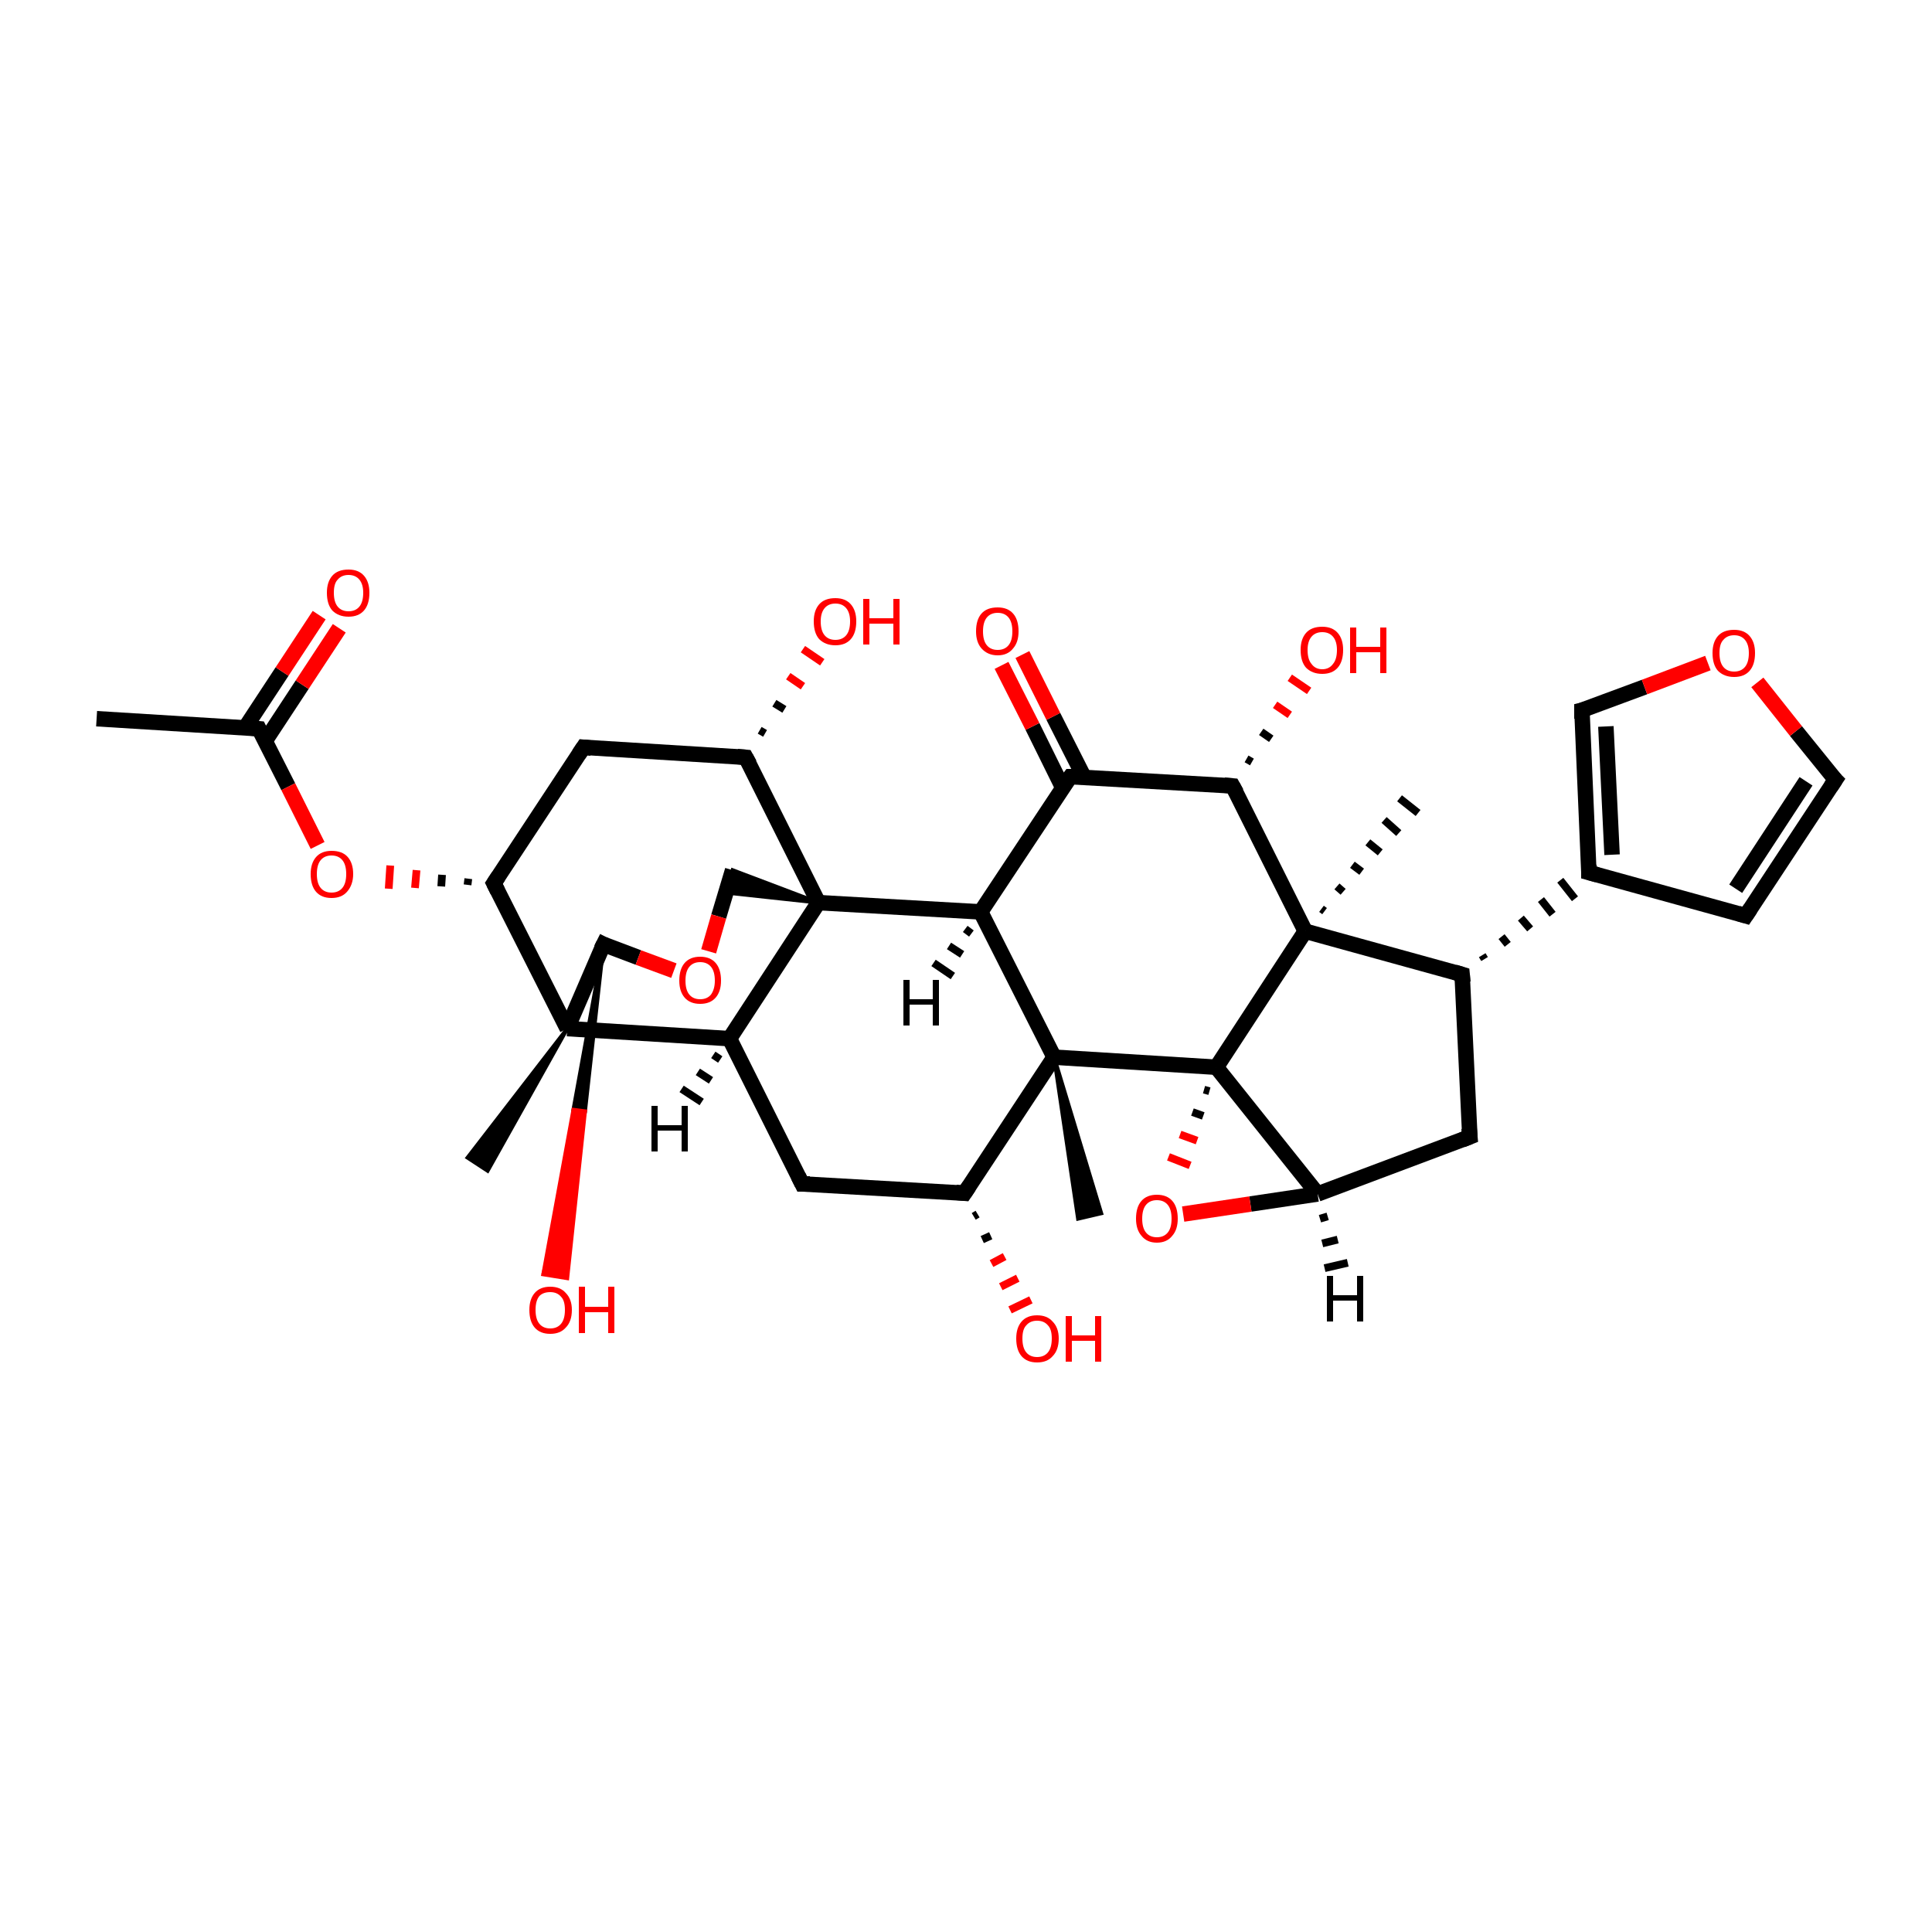 <?xml version='1.0' encoding='iso-8859-1'?>
<svg version='1.1' baseProfile='full'
              xmlns='http://www.w3.org/2000/svg'
                      xmlns:rdkit='http://www.rdkit.org/xml'
                      xmlns:xlink='http://www.w3.org/1999/xlink'
                  xml:space='preserve'
width='250px' height='250px' viewBox='0 0 250 250'>
<!-- END OF HEADER -->
<rect style='opacity:1.0;fill:#FFFFFF;stroke:none' width='250.0' height='250.0' x='0.0' y='0.0'> </rect>
<path class='bond-0 atom-0 atom-11' d='M 12.5,93.0 L 33.5,94.3' style='fill:none;fill-rule:evenodd;stroke:#000000;stroke-width:2.0px;stroke-linecap:butt;stroke-linejoin:miter;stroke-opacity:1' />
<path class='bond-1 atom-23 atom-1' d='M 73.4,133.1 L 63.1,151.5 L 60.5,149.8 Z' style='fill:#000000;fill-rule:evenodd;fill-opacity:1;stroke:#000000;stroke-width:0.5px;stroke-linecap:butt;stroke-linejoin:miter;stroke-opacity:1;' />
<path class='bond-2 atom-24 atom-2' d='M 171.0,117.6 L 171.4,117.9' style='fill:none;fill-rule:evenodd;stroke:#000000;stroke-width:1.0px;stroke-linecap:butt;stroke-linejoin:miter;stroke-opacity:1' />
<path class='bond-2 atom-24 atom-2' d='M 173.0,114.7 L 173.8,115.4' style='fill:none;fill-rule:evenodd;stroke:#000000;stroke-width:1.0px;stroke-linecap:butt;stroke-linejoin:miter;stroke-opacity:1' />
<path class='bond-2 atom-24 atom-2' d='M 175.0,111.9 L 176.2,112.8' style='fill:none;fill-rule:evenodd;stroke:#000000;stroke-width:1.0px;stroke-linecap:butt;stroke-linejoin:miter;stroke-opacity:1' />
<path class='bond-2 atom-24 atom-2' d='M 177.0,109.0 L 178.6,110.3' style='fill:none;fill-rule:evenodd;stroke:#000000;stroke-width:1.0px;stroke-linecap:butt;stroke-linejoin:miter;stroke-opacity:1' />
<path class='bond-2 atom-24 atom-2' d='M 179.1,106.1 L 181.0,107.8' style='fill:none;fill-rule:evenodd;stroke:#000000;stroke-width:1.0px;stroke-linecap:butt;stroke-linejoin:miter;stroke-opacity:1' />
<path class='bond-2 atom-24 atom-2' d='M 181.1,103.3 L 183.5,105.2' style='fill:none;fill-rule:evenodd;stroke:#000000;stroke-width:1.0px;stroke-linecap:butt;stroke-linejoin:miter;stroke-opacity:1' />
<path class='bond-3 atom-25 atom-3' d='M 136.4,136.8 L 142.5,157.0 L 139.5,157.7 Z' style='fill:#000000;fill-rule:evenodd;fill-opacity:1;stroke:#000000;stroke-width:0.5px;stroke-linecap:butt;stroke-linejoin:miter;stroke-opacity:1;' />
<path class='bond-4 atom-4 atom-5' d='M 225.9,118.5 L 237.5,100.9' style='fill:none;fill-rule:evenodd;stroke:#000000;stroke-width:2.0px;stroke-linecap:butt;stroke-linejoin:miter;stroke-opacity:1' />
<path class='bond-4 atom-4 atom-5' d='M 224.6,115.0 L 233.7,101.1' style='fill:none;fill-rule:evenodd;stroke:#000000;stroke-width:2.0px;stroke-linecap:butt;stroke-linejoin:miter;stroke-opacity:1' />
<path class='bond-5 atom-4 atom-12' d='M 225.9,118.5 L 205.6,112.9' style='fill:none;fill-rule:evenodd;stroke:#000000;stroke-width:2.0px;stroke-linecap:butt;stroke-linejoin:miter;stroke-opacity:1' />
<path class='bond-6 atom-5 atom-34' d='M 237.5,100.9 L 232.4,94.6' style='fill:none;fill-rule:evenodd;stroke:#000000;stroke-width:2.0px;stroke-linecap:butt;stroke-linejoin:miter;stroke-opacity:1' />
<path class='bond-6 atom-5 atom-34' d='M 232.4,94.6 L 227.4,88.3' style='fill:none;fill-rule:evenodd;stroke:#FF0000;stroke-width:2.0px;stroke-linecap:butt;stroke-linejoin:miter;stroke-opacity:1' />
<path class='bond-7 atom-6 atom-13' d='M 190.2,147.1 L 189.2,126.1' style='fill:none;fill-rule:evenodd;stroke:#000000;stroke-width:2.0px;stroke-linecap:butt;stroke-linejoin:miter;stroke-opacity:1' />
<path class='bond-8 atom-6 atom-18' d='M 190.2,147.1 L 170.5,154.5' style='fill:none;fill-rule:evenodd;stroke:#000000;stroke-width:2.0px;stroke-linecap:butt;stroke-linejoin:miter;stroke-opacity:1' />
<path class='bond-9 atom-7 atom-14' d='M 103.8,153.2 L 94.4,134.4' style='fill:none;fill-rule:evenodd;stroke:#000000;stroke-width:2.0px;stroke-linecap:butt;stroke-linejoin:miter;stroke-opacity:1' />
<path class='bond-10 atom-7 atom-15' d='M 103.8,153.2 L 124.8,154.4' style='fill:none;fill-rule:evenodd;stroke:#000000;stroke-width:2.0px;stroke-linecap:butt;stroke-linejoin:miter;stroke-opacity:1' />
<path class='bond-11 atom-8 atom-16' d='M 75.5,96.7 L 96.5,98.0' style='fill:none;fill-rule:evenodd;stroke:#000000;stroke-width:2.0px;stroke-linecap:butt;stroke-linejoin:miter;stroke-opacity:1' />
<path class='bond-12 atom-8 atom-17' d='M 75.5,96.7 L 63.9,114.3' style='fill:none;fill-rule:evenodd;stroke:#000000;stroke-width:2.0px;stroke-linecap:butt;stroke-linejoin:miter;stroke-opacity:1' />
<path class='bond-13 atom-9 atom-12' d='M 204.7,91.9 L 205.6,112.9' style='fill:none;fill-rule:evenodd;stroke:#000000;stroke-width:2.0px;stroke-linecap:butt;stroke-linejoin:miter;stroke-opacity:1' />
<path class='bond-13 atom-9 atom-12' d='M 207.8,94.0 L 208.6,110.6' style='fill:none;fill-rule:evenodd;stroke:#000000;stroke-width:2.0px;stroke-linecap:butt;stroke-linejoin:miter;stroke-opacity:1' />
<path class='bond-14 atom-9 atom-34' d='M 204.7,91.9 L 212.8,88.9' style='fill:none;fill-rule:evenodd;stroke:#000000;stroke-width:2.0px;stroke-linecap:butt;stroke-linejoin:miter;stroke-opacity:1' />
<path class='bond-14 atom-9 atom-34' d='M 212.8,88.9 L 221.0,85.8' style='fill:none;fill-rule:evenodd;stroke:#FF0000;stroke-width:2.0px;stroke-linecap:butt;stroke-linejoin:miter;stroke-opacity:1' />
<path class='bond-15 atom-26 atom-10' d='M 105.9,116.8 L 93.9,115.5 L 94.8,112.6 Z' style='fill:#000000;fill-rule:evenodd;fill-opacity:1;stroke:#000000;stroke-width:0.5px;stroke-linecap:butt;stroke-linejoin:miter;stroke-opacity:1;' />
<path class='bond-16 atom-10 atom-35' d='M 94.8,112.6 L 93.0,118.6' style='fill:none;fill-rule:evenodd;stroke:#000000;stroke-width:2.0px;stroke-linecap:butt;stroke-linejoin:miter;stroke-opacity:1' />
<path class='bond-16 atom-10 atom-35' d='M 93.0,118.6 L 91.7,123.1' style='fill:none;fill-rule:evenodd;stroke:#FF0000;stroke-width:2.0px;stroke-linecap:butt;stroke-linejoin:miter;stroke-opacity:1' />
<path class='bond-17 atom-11 atom-28' d='M 34.3,95.9 L 39.1,88.6' style='fill:none;fill-rule:evenodd;stroke:#000000;stroke-width:2.0px;stroke-linecap:butt;stroke-linejoin:miter;stroke-opacity:1' />
<path class='bond-17 atom-11 atom-28' d='M 39.1,88.6 L 43.9,81.3' style='fill:none;fill-rule:evenodd;stroke:#FF0000;stroke-width:2.0px;stroke-linecap:butt;stroke-linejoin:miter;stroke-opacity:1' />
<path class='bond-17 atom-11 atom-28' d='M 31.7,94.2 L 36.5,86.9' style='fill:none;fill-rule:evenodd;stroke:#000000;stroke-width:2.0px;stroke-linecap:butt;stroke-linejoin:miter;stroke-opacity:1' />
<path class='bond-17 atom-11 atom-28' d='M 36.5,86.9 L 41.3,79.6' style='fill:none;fill-rule:evenodd;stroke:#FF0000;stroke-width:2.0px;stroke-linecap:butt;stroke-linejoin:miter;stroke-opacity:1' />
<path class='bond-18 atom-11 atom-36' d='M 33.5,94.3 L 37.3,101.8' style='fill:none;fill-rule:evenodd;stroke:#000000;stroke-width:2.0px;stroke-linecap:butt;stroke-linejoin:miter;stroke-opacity:1' />
<path class='bond-18 atom-11 atom-36' d='M 37.3,101.8 L 41.1,109.4' style='fill:none;fill-rule:evenodd;stroke:#FF0000;stroke-width:2.0px;stroke-linecap:butt;stroke-linejoin:miter;stroke-opacity:1' />
<path class='bond-19 atom-13 atom-12' d='M 192.1,124.1 L 191.8,123.6' style='fill:none;fill-rule:evenodd;stroke:#000000;stroke-width:1.0px;stroke-linecap:butt;stroke-linejoin:miter;stroke-opacity:1' />
<path class='bond-19 atom-13 atom-12' d='M 195.1,122.2 L 194.3,121.2' style='fill:none;fill-rule:evenodd;stroke:#000000;stroke-width:1.0px;stroke-linecap:butt;stroke-linejoin:miter;stroke-opacity:1' />
<path class='bond-19 atom-13 atom-12' d='M 198.0,120.2 L 196.8,118.8' style='fill:none;fill-rule:evenodd;stroke:#000000;stroke-width:1.0px;stroke-linecap:butt;stroke-linejoin:miter;stroke-opacity:1' />
<path class='bond-19 atom-13 atom-12' d='M 200.9,118.3 L 199.4,116.4' style='fill:none;fill-rule:evenodd;stroke:#000000;stroke-width:1.0px;stroke-linecap:butt;stroke-linejoin:miter;stroke-opacity:1' />
<path class='bond-19 atom-13 atom-12' d='M 203.8,116.3 L 201.9,113.9' style='fill:none;fill-rule:evenodd;stroke:#000000;stroke-width:1.0px;stroke-linecap:butt;stroke-linejoin:miter;stroke-opacity:1' />
<path class='bond-20 atom-13 atom-24' d='M 189.2,126.1 L 168.9,120.5' style='fill:none;fill-rule:evenodd;stroke:#000000;stroke-width:2.0px;stroke-linecap:butt;stroke-linejoin:miter;stroke-opacity:1' />
<path class='bond-21 atom-14 atom-23' d='M 94.4,134.4 L 73.4,133.1' style='fill:none;fill-rule:evenodd;stroke:#000000;stroke-width:2.0px;stroke-linecap:butt;stroke-linejoin:miter;stroke-opacity:1' />
<path class='bond-22 atom-14 atom-26' d='M 94.4,134.4 L 105.9,116.8' style='fill:none;fill-rule:evenodd;stroke:#000000;stroke-width:2.0px;stroke-linecap:butt;stroke-linejoin:miter;stroke-opacity:1' />
<path class='bond-23 atom-15 atom-25' d='M 124.8,154.4 L 136.4,136.8' style='fill:none;fill-rule:evenodd;stroke:#000000;stroke-width:2.0px;stroke-linecap:butt;stroke-linejoin:miter;stroke-opacity:1' />
<path class='bond-24 atom-15 atom-29' d='M 126.5,157.1 L 126.0,157.4' style='fill:none;fill-rule:evenodd;stroke:#000000;stroke-width:1.0px;stroke-linecap:butt;stroke-linejoin:miter;stroke-opacity:1' />
<path class='bond-24 atom-15 atom-29' d='M 128.2,159.9 L 127.1,160.4' style='fill:none;fill-rule:evenodd;stroke:#000000;stroke-width:1.0px;stroke-linecap:butt;stroke-linejoin:miter;stroke-opacity:1' />
<path class='bond-24 atom-15 atom-29' d='M 130.0,162.6 L 128.3,163.5' style='fill:none;fill-rule:evenodd;stroke:#FF0000;stroke-width:1.0px;stroke-linecap:butt;stroke-linejoin:miter;stroke-opacity:1' />
<path class='bond-24 atom-15 atom-29' d='M 131.7,165.4 L 129.5,166.5' style='fill:none;fill-rule:evenodd;stroke:#FF0000;stroke-width:1.0px;stroke-linecap:butt;stroke-linejoin:miter;stroke-opacity:1' />
<path class='bond-24 atom-15 atom-29' d='M 133.4,168.2 L 130.7,169.5' style='fill:none;fill-rule:evenodd;stroke:#FF0000;stroke-width:1.0px;stroke-linecap:butt;stroke-linejoin:miter;stroke-opacity:1' />
<path class='bond-25 atom-16 atom-26' d='M 96.5,98.0 L 105.9,116.8' style='fill:none;fill-rule:evenodd;stroke:#000000;stroke-width:2.0px;stroke-linecap:butt;stroke-linejoin:miter;stroke-opacity:1' />
<path class='bond-26 atom-16 atom-30' d='M 98.3,94.5 L 99.0,94.9' style='fill:none;fill-rule:evenodd;stroke:#000000;stroke-width:1.0px;stroke-linecap:butt;stroke-linejoin:miter;stroke-opacity:1' />
<path class='bond-26 atom-16 atom-30' d='M 100.2,91.0 L 101.5,91.8' style='fill:none;fill-rule:evenodd;stroke:#000000;stroke-width:1.0px;stroke-linecap:butt;stroke-linejoin:miter;stroke-opacity:1' />
<path class='bond-26 atom-16 atom-30' d='M 102.0,87.5 L 103.9,88.8' style='fill:none;fill-rule:evenodd;stroke:#FF0000;stroke-width:1.0px;stroke-linecap:butt;stroke-linejoin:miter;stroke-opacity:1' />
<path class='bond-26 atom-16 atom-30' d='M 103.9,84.0 L 106.4,85.7' style='fill:none;fill-rule:evenodd;stroke:#FF0000;stroke-width:1.0px;stroke-linecap:butt;stroke-linejoin:miter;stroke-opacity:1' />
<path class='bond-27 atom-17 atom-23' d='M 63.9,114.3 L 73.4,133.1' style='fill:none;fill-rule:evenodd;stroke:#000000;stroke-width:2.0px;stroke-linecap:butt;stroke-linejoin:miter;stroke-opacity:1' />
<path class='bond-28 atom-17 atom-36' d='M 60.6,113.7 L 60.5,114.5' style='fill:none;fill-rule:evenodd;stroke:#000000;stroke-width:1.0px;stroke-linecap:butt;stroke-linejoin:miter;stroke-opacity:1' />
<path class='bond-28 atom-17 atom-36' d='M 57.2,113.2 L 57.1,114.7' style='fill:none;fill-rule:evenodd;stroke:#000000;stroke-width:1.0px;stroke-linecap:butt;stroke-linejoin:miter;stroke-opacity:1' />
<path class='bond-28 atom-17 atom-36' d='M 53.9,112.6 L 53.7,114.9' style='fill:none;fill-rule:evenodd;stroke:#FF0000;stroke-width:1.0px;stroke-linecap:butt;stroke-linejoin:miter;stroke-opacity:1' />
<path class='bond-28 atom-17 atom-36' d='M 50.5,112.0 L 50.3,115.0' style='fill:none;fill-rule:evenodd;stroke:#FF0000;stroke-width:1.0px;stroke-linecap:butt;stroke-linejoin:miter;stroke-opacity:1' />
<path class='bond-29 atom-18 atom-27' d='M 170.5,154.5 L 157.4,138.1' style='fill:none;fill-rule:evenodd;stroke:#000000;stroke-width:2.0px;stroke-linecap:butt;stroke-linejoin:miter;stroke-opacity:1' />
<path class='bond-30 atom-18 atom-37' d='M 170.5,154.5 L 161.8,155.8' style='fill:none;fill-rule:evenodd;stroke:#000000;stroke-width:2.0px;stroke-linecap:butt;stroke-linejoin:miter;stroke-opacity:1' />
<path class='bond-30 atom-18 atom-37' d='M 161.8,155.8 L 153.1,157.1' style='fill:none;fill-rule:evenodd;stroke:#FF0000;stroke-width:2.0px;stroke-linecap:butt;stroke-linejoin:miter;stroke-opacity:1' />
<path class='bond-31 atom-19 atom-20' d='M 138.5,100.5 L 126.9,118.0' style='fill:none;fill-rule:evenodd;stroke:#000000;stroke-width:2.0px;stroke-linecap:butt;stroke-linejoin:miter;stroke-opacity:1' />
<path class='bond-32 atom-19 atom-21' d='M 138.5,100.5 L 159.5,101.7' style='fill:none;fill-rule:evenodd;stroke:#000000;stroke-width:2.0px;stroke-linecap:butt;stroke-linejoin:miter;stroke-opacity:1' />
<path class='bond-33 atom-19 atom-31' d='M 140.3,100.6 L 136.3,92.7' style='fill:none;fill-rule:evenodd;stroke:#000000;stroke-width:2.0px;stroke-linecap:butt;stroke-linejoin:miter;stroke-opacity:1' />
<path class='bond-33 atom-19 atom-31' d='M 136.3,92.7 L 132.3,84.7' style='fill:none;fill-rule:evenodd;stroke:#FF0000;stroke-width:2.0px;stroke-linecap:butt;stroke-linejoin:miter;stroke-opacity:1' />
<path class='bond-33 atom-19 atom-31' d='M 137.5,101.9 L 133.6,94.0' style='fill:none;fill-rule:evenodd;stroke:#000000;stroke-width:2.0px;stroke-linecap:butt;stroke-linejoin:miter;stroke-opacity:1' />
<path class='bond-33 atom-19 atom-31' d='M 133.6,94.0 L 129.6,86.1' style='fill:none;fill-rule:evenodd;stroke:#FF0000;stroke-width:2.0px;stroke-linecap:butt;stroke-linejoin:miter;stroke-opacity:1' />
<path class='bond-34 atom-20 atom-25' d='M 126.9,118.0 L 136.4,136.8' style='fill:none;fill-rule:evenodd;stroke:#000000;stroke-width:2.0px;stroke-linecap:butt;stroke-linejoin:miter;stroke-opacity:1' />
<path class='bond-35 atom-20 atom-26' d='M 126.9,118.0 L 105.9,116.8' style='fill:none;fill-rule:evenodd;stroke:#000000;stroke-width:2.0px;stroke-linecap:butt;stroke-linejoin:miter;stroke-opacity:1' />
<path class='bond-36 atom-21 atom-24' d='M 159.5,101.7 L 168.9,120.5' style='fill:none;fill-rule:evenodd;stroke:#000000;stroke-width:2.0px;stroke-linecap:butt;stroke-linejoin:miter;stroke-opacity:1' />
<path class='bond-37 atom-21 atom-32' d='M 161.3,98.2 L 162.0,98.6' style='fill:none;fill-rule:evenodd;stroke:#000000;stroke-width:1.0px;stroke-linecap:butt;stroke-linejoin:miter;stroke-opacity:1' />
<path class='bond-37 atom-21 atom-32' d='M 163.2,94.7 L 164.5,95.6' style='fill:none;fill-rule:evenodd;stroke:#000000;stroke-width:1.0px;stroke-linecap:butt;stroke-linejoin:miter;stroke-opacity:1' />
<path class='bond-37 atom-21 atom-32' d='M 165.0,91.2 L 166.9,92.5' style='fill:none;fill-rule:evenodd;stroke:#FF0000;stroke-width:1.0px;stroke-linecap:butt;stroke-linejoin:miter;stroke-opacity:1' />
<path class='bond-37 atom-21 atom-32' d='M 166.9,87.7 L 169.4,89.4' style='fill:none;fill-rule:evenodd;stroke:#FF0000;stroke-width:1.0px;stroke-linecap:butt;stroke-linejoin:miter;stroke-opacity:1' />
<path class='bond-38 atom-22 atom-23' d='M 78.1,122.2 L 73.4,133.1' style='fill:none;fill-rule:evenodd;stroke:#000000;stroke-width:2.0px;stroke-linecap:butt;stroke-linejoin:miter;stroke-opacity:1' />
<path class='bond-39 atom-22 atom-33' d='M 78.1,122.2 L 75.7,143.8 L 74.2,143.6 Z' style='fill:#000000;fill-rule:evenodd;fill-opacity:1;stroke:#000000;stroke-width:0.5px;stroke-linecap:butt;stroke-linejoin:miter;stroke-opacity:1;' />
<path class='bond-39 atom-22 atom-33' d='M 75.7,143.8 L 70.3,164.9 L 73.4,165.4 Z' style='fill:#FF0000;fill-rule:evenodd;fill-opacity:1;stroke:#FF0000;stroke-width:0.5px;stroke-linecap:butt;stroke-linejoin:miter;stroke-opacity:1;' />
<path class='bond-39 atom-22 atom-33' d='M 75.7,143.8 L 74.2,143.6 L 70.3,164.9 Z' style='fill:#FF0000;fill-rule:evenodd;fill-opacity:1;stroke:#FF0000;stroke-width:0.5px;stroke-linecap:butt;stroke-linejoin:miter;stroke-opacity:1;' />
<path class='bond-40 atom-22 atom-35' d='M 78.1,122.2 L 82.6,123.9' style='fill:none;fill-rule:evenodd;stroke:#000000;stroke-width:2.0px;stroke-linecap:butt;stroke-linejoin:miter;stroke-opacity:1' />
<path class='bond-40 atom-22 atom-35' d='M 82.6,123.9 L 87.2,125.6' style='fill:none;fill-rule:evenodd;stroke:#FF0000;stroke-width:2.0px;stroke-linecap:butt;stroke-linejoin:miter;stroke-opacity:1' />
<path class='bond-41 atom-24 atom-27' d='M 168.9,120.5 L 157.4,138.1' style='fill:none;fill-rule:evenodd;stroke:#000000;stroke-width:2.0px;stroke-linecap:butt;stroke-linejoin:miter;stroke-opacity:1' />
<path class='bond-42 atom-25 atom-27' d='M 136.4,136.8 L 157.4,138.1' style='fill:none;fill-rule:evenodd;stroke:#000000;stroke-width:2.0px;stroke-linecap:butt;stroke-linejoin:miter;stroke-opacity:1' />
<path class='bond-43 atom-27 atom-37' d='M 155.8,141.0 L 156.5,141.2' style='fill:none;fill-rule:evenodd;stroke:#000000;stroke-width:1.0px;stroke-linecap:butt;stroke-linejoin:miter;stroke-opacity:1' />
<path class='bond-43 atom-27 atom-37' d='M 154.3,143.9 L 155.7,144.4' style='fill:none;fill-rule:evenodd;stroke:#000000;stroke-width:1.0px;stroke-linecap:butt;stroke-linejoin:miter;stroke-opacity:1' />
<path class='bond-43 atom-27 atom-37' d='M 152.7,146.8 L 154.9,147.6' style='fill:none;fill-rule:evenodd;stroke:#FF0000;stroke-width:1.0px;stroke-linecap:butt;stroke-linejoin:miter;stroke-opacity:1' />
<path class='bond-43 atom-27 atom-37' d='M 151.2,149.7 L 154.0,150.8' style='fill:none;fill-rule:evenodd;stroke:#FF0000;stroke-width:1.0px;stroke-linecap:butt;stroke-linejoin:miter;stroke-opacity:1' />
<path class='bond-44 atom-14 atom-38' d='M 93.2,137.1 L 92.3,136.5' style='fill:none;fill-rule:evenodd;stroke:#000000;stroke-width:1.0px;stroke-linecap:butt;stroke-linejoin:miter;stroke-opacity:1' />
<path class='bond-44 atom-14 atom-38' d='M 92.0,139.8 L 90.3,138.7' style='fill:none;fill-rule:evenodd;stroke:#000000;stroke-width:1.0px;stroke-linecap:butt;stroke-linejoin:miter;stroke-opacity:1' />
<path class='bond-44 atom-14 atom-38' d='M 90.8,142.6 L 88.2,140.9' style='fill:none;fill-rule:evenodd;stroke:#000000;stroke-width:1.0px;stroke-linecap:butt;stroke-linejoin:miter;stroke-opacity:1' />
<path class='bond-45 atom-18 atom-39' d='M 171.8,157.4 L 170.8,157.7' style='fill:none;fill-rule:evenodd;stroke:#000000;stroke-width:1.0px;stroke-linecap:butt;stroke-linejoin:miter;stroke-opacity:1' />
<path class='bond-45 atom-18 atom-39' d='M 173.1,160.4 L 171.1,160.9' style='fill:none;fill-rule:evenodd;stroke:#000000;stroke-width:1.0px;stroke-linecap:butt;stroke-linejoin:miter;stroke-opacity:1' />
<path class='bond-45 atom-18 atom-39' d='M 174.4,163.4 L 171.4,164.1' style='fill:none;fill-rule:evenodd;stroke:#000000;stroke-width:1.0px;stroke-linecap:butt;stroke-linejoin:miter;stroke-opacity:1' />
<path class='bond-46 atom-20 atom-40' d='M 125.7,120.8 L 124.9,120.2' style='fill:none;fill-rule:evenodd;stroke:#000000;stroke-width:1.0px;stroke-linecap:butt;stroke-linejoin:miter;stroke-opacity:1' />
<path class='bond-46 atom-20 atom-40' d='M 124.5,123.5 L 122.8,122.4' style='fill:none;fill-rule:evenodd;stroke:#000000;stroke-width:1.0px;stroke-linecap:butt;stroke-linejoin:miter;stroke-opacity:1' />
<path class='bond-46 atom-20 atom-40' d='M 123.3,126.3 L 120.8,124.6' style='fill:none;fill-rule:evenodd;stroke:#000000;stroke-width:1.0px;stroke-linecap:butt;stroke-linejoin:miter;stroke-opacity:1' />
<path d='M 226.5,117.6 L 225.9,118.5 L 224.9,118.2' style='fill:none;stroke:#000000;stroke-width:2.0px;stroke-linecap:butt;stroke-linejoin:miter;stroke-opacity:1;' />
<path d='M 236.9,101.8 L 237.5,100.9 L 237.2,100.6' style='fill:none;stroke:#000000;stroke-width:2.0px;stroke-linecap:butt;stroke-linejoin:miter;stroke-opacity:1;' />
<path d='M 190.1,146.0 L 190.2,147.1 L 189.2,147.5' style='fill:none;stroke:#000000;stroke-width:2.0px;stroke-linecap:butt;stroke-linejoin:miter;stroke-opacity:1;' />
<path d='M 103.3,152.2 L 103.8,153.2 L 104.8,153.2' style='fill:none;stroke:#000000;stroke-width:2.0px;stroke-linecap:butt;stroke-linejoin:miter;stroke-opacity:1;' />
<path d='M 76.5,96.8 L 75.5,96.7 L 74.9,97.6' style='fill:none;stroke:#000000;stroke-width:2.0px;stroke-linecap:butt;stroke-linejoin:miter;stroke-opacity:1;' />
<path d='M 204.7,93.0 L 204.7,91.9 L 205.1,91.8' style='fill:none;stroke:#000000;stroke-width:2.0px;stroke-linecap:butt;stroke-linejoin:miter;stroke-opacity:1;' />
<path d='M 32.4,94.2 L 33.5,94.3 L 33.7,94.7' style='fill:none;stroke:#000000;stroke-width:2.0px;stroke-linecap:butt;stroke-linejoin:miter;stroke-opacity:1;' />
<path d='M 206.7,113.2 L 205.6,112.9 L 205.6,111.9' style='fill:none;stroke:#000000;stroke-width:2.0px;stroke-linecap:butt;stroke-linejoin:miter;stroke-opacity:1;' />
<path d='M 189.3,127.1 L 189.2,126.1 L 188.2,125.8' style='fill:none;stroke:#000000;stroke-width:2.0px;stroke-linecap:butt;stroke-linejoin:miter;stroke-opacity:1;' />
<path d='M 123.7,154.3 L 124.8,154.4 L 125.4,153.5' style='fill:none;stroke:#000000;stroke-width:2.0px;stroke-linecap:butt;stroke-linejoin:miter;stroke-opacity:1;' />
<path d='M 95.4,97.9 L 96.5,98.0 L 97.0,98.9' style='fill:none;stroke:#000000;stroke-width:2.0px;stroke-linecap:butt;stroke-linejoin:miter;stroke-opacity:1;' />
<path d='M 64.5,113.4 L 63.9,114.3 L 64.4,115.3' style='fill:none;stroke:#000000;stroke-width:2.0px;stroke-linecap:butt;stroke-linejoin:miter;stroke-opacity:1;' />
<path d='M 137.9,101.3 L 138.5,100.5 L 139.5,100.5' style='fill:none;stroke:#000000;stroke-width:2.0px;stroke-linecap:butt;stroke-linejoin:miter;stroke-opacity:1;' />
<path d='M 158.4,101.6 L 159.5,101.7 L 160.0,102.6' style='fill:none;stroke:#000000;stroke-width:2.0px;stroke-linecap:butt;stroke-linejoin:miter;stroke-opacity:1;' />
<path d='M 77.8,122.8 L 78.1,122.2 L 78.3,122.3' style='fill:none;stroke:#000000;stroke-width:2.0px;stroke-linecap:butt;stroke-linejoin:miter;stroke-opacity:1;' />
<path class='atom-28' d='M 42.3 76.7
Q 42.3 75.3, 43.0 74.5
Q 43.7 73.7, 45.1 73.7
Q 46.4 73.7, 47.1 74.5
Q 47.8 75.3, 47.8 76.7
Q 47.8 78.2, 47.1 79.0
Q 46.4 79.8, 45.1 79.8
Q 43.8 79.8, 43.0 79.0
Q 42.3 78.2, 42.3 76.7
M 45.1 79.1
Q 46.0 79.1, 46.5 78.5
Q 47.0 77.9, 47.0 76.7
Q 47.0 75.6, 46.5 75.0
Q 46.0 74.4, 45.1 74.4
Q 44.2 74.4, 43.7 75.0
Q 43.2 75.5, 43.2 76.7
Q 43.2 77.9, 43.7 78.5
Q 44.2 79.1, 45.1 79.1
' fill='#FF0000'/>
<path class='atom-29' d='M 131.5 173.2
Q 131.5 171.8, 132.2 171.0
Q 132.9 170.2, 134.2 170.2
Q 135.5 170.2, 136.2 171.0
Q 137.0 171.8, 137.0 173.2
Q 137.0 174.7, 136.2 175.5
Q 135.5 176.3, 134.2 176.3
Q 132.9 176.3, 132.2 175.5
Q 131.5 174.7, 131.5 173.2
M 134.2 175.6
Q 135.1 175.6, 135.6 175.0
Q 136.1 174.4, 136.1 173.2
Q 136.1 172.0, 135.6 171.5
Q 135.1 170.9, 134.2 170.9
Q 133.3 170.9, 132.8 171.5
Q 132.3 172.0, 132.3 173.2
Q 132.3 174.4, 132.8 175.0
Q 133.3 175.6, 134.2 175.6
' fill='#FF0000'/>
<path class='atom-29' d='M 137.9 170.3
L 138.7 170.3
L 138.7 172.8
L 141.7 172.8
L 141.7 170.3
L 142.5 170.3
L 142.5 176.2
L 141.7 176.2
L 141.7 173.5
L 138.7 173.5
L 138.7 176.2
L 137.9 176.2
L 137.9 170.3
' fill='#FF0000'/>
<path class='atom-30' d='M 105.3 80.4
Q 105.3 79.0, 106.0 78.2
Q 106.7 77.4, 108.1 77.4
Q 109.4 77.4, 110.1 78.2
Q 110.8 79.0, 110.8 80.4
Q 110.8 81.9, 110.1 82.7
Q 109.4 83.5, 108.1 83.5
Q 106.8 83.5, 106.0 82.7
Q 105.3 81.9, 105.3 80.4
M 108.1 82.8
Q 109.0 82.8, 109.5 82.2
Q 110.0 81.6, 110.0 80.4
Q 110.0 79.3, 109.5 78.7
Q 109.0 78.1, 108.1 78.1
Q 107.2 78.1, 106.7 78.7
Q 106.2 79.3, 106.2 80.4
Q 106.2 81.6, 106.7 82.2
Q 107.2 82.8, 108.1 82.8
' fill='#FF0000'/>
<path class='atom-30' d='M 111.7 77.5
L 112.5 77.5
L 112.5 80.0
L 115.6 80.0
L 115.6 77.5
L 116.4 77.5
L 116.4 83.4
L 115.6 83.4
L 115.6 80.7
L 112.5 80.7
L 112.5 83.4
L 111.7 83.4
L 111.7 77.5
' fill='#FF0000'/>
<path class='atom-31' d='M 126.3 81.7
Q 126.3 80.2, 127.0 79.4
Q 127.7 78.6, 129.1 78.6
Q 130.4 78.6, 131.1 79.4
Q 131.8 80.2, 131.8 81.7
Q 131.8 83.1, 131.1 83.9
Q 130.4 84.8, 129.1 84.8
Q 127.8 84.8, 127.0 83.9
Q 126.3 83.1, 126.3 81.7
M 129.1 84.1
Q 130.0 84.1, 130.5 83.5
Q 131.0 82.9, 131.0 81.7
Q 131.0 80.5, 130.5 79.9
Q 130.0 79.3, 129.1 79.3
Q 128.2 79.3, 127.7 79.9
Q 127.2 80.5, 127.2 81.7
Q 127.2 82.9, 127.7 83.5
Q 128.2 84.1, 129.1 84.1
' fill='#FF0000'/>
<path class='atom-32' d='M 168.3 84.1
Q 168.3 82.7, 169.0 81.9
Q 169.7 81.1, 171.1 81.1
Q 172.4 81.1, 173.1 81.9
Q 173.8 82.7, 173.8 84.1
Q 173.8 85.6, 173.1 86.4
Q 172.4 87.2, 171.1 87.2
Q 169.8 87.2, 169.0 86.4
Q 168.3 85.6, 168.3 84.1
M 171.1 86.6
Q 172.0 86.6, 172.5 85.9
Q 173.0 85.3, 173.0 84.1
Q 173.0 83.0, 172.5 82.4
Q 172.0 81.8, 171.1 81.8
Q 170.2 81.8, 169.7 82.4
Q 169.2 83.0, 169.2 84.1
Q 169.2 85.3, 169.7 85.9
Q 170.2 86.6, 171.1 86.6
' fill='#FF0000'/>
<path class='atom-32' d='M 174.7 81.2
L 175.5 81.2
L 175.5 83.7
L 178.6 83.7
L 178.6 81.2
L 179.4 81.2
L 179.4 87.1
L 178.6 87.1
L 178.6 84.4
L 175.5 84.4
L 175.5 87.1
L 174.7 87.1
L 174.7 81.2
' fill='#FF0000'/>
<path class='atom-33' d='M 68.5 169.5
Q 68.5 168.1, 69.2 167.3
Q 69.9 166.5, 71.2 166.5
Q 72.5 166.5, 73.2 167.3
Q 74.0 168.1, 74.0 169.5
Q 74.0 171.0, 73.2 171.8
Q 72.5 172.6, 71.2 172.6
Q 69.9 172.6, 69.2 171.8
Q 68.5 171.0, 68.5 169.5
M 71.2 171.9
Q 72.1 171.9, 72.6 171.3
Q 73.1 170.7, 73.1 169.5
Q 73.1 168.3, 72.6 167.8
Q 72.1 167.2, 71.2 167.2
Q 70.3 167.2, 69.8 167.7
Q 69.3 168.3, 69.3 169.5
Q 69.3 170.7, 69.8 171.3
Q 70.3 171.9, 71.2 171.9
' fill='#FF0000'/>
<path class='atom-33' d='M 74.9 166.5
L 75.7 166.5
L 75.7 169.1
L 78.7 169.1
L 78.7 166.5
L 79.5 166.5
L 79.5 172.5
L 78.7 172.5
L 78.7 169.8
L 75.7 169.8
L 75.7 172.5
L 74.9 172.5
L 74.9 166.5
' fill='#FF0000'/>
<path class='atom-34' d='M 221.6 84.5
Q 221.6 83.1, 222.3 82.3
Q 223.0 81.5, 224.4 81.5
Q 225.7 81.5, 226.4 82.3
Q 227.1 83.1, 227.1 84.5
Q 227.1 86.0, 226.4 86.8
Q 225.7 87.6, 224.4 87.6
Q 223.1 87.6, 222.3 86.8
Q 221.6 86.0, 221.6 84.5
M 224.4 86.9
Q 225.3 86.9, 225.8 86.3
Q 226.3 85.7, 226.3 84.5
Q 226.3 83.4, 225.8 82.8
Q 225.3 82.2, 224.4 82.2
Q 223.5 82.2, 223.0 82.8
Q 222.5 83.3, 222.5 84.5
Q 222.5 85.7, 223.0 86.3
Q 223.5 86.9, 224.4 86.9
' fill='#FF0000'/>
<path class='atom-35' d='M 87.9 126.9
Q 87.9 125.4, 88.6 124.6
Q 89.3 123.8, 90.6 123.8
Q 91.9 123.8, 92.6 124.6
Q 93.3 125.4, 93.3 126.9
Q 93.3 128.3, 92.6 129.1
Q 91.9 129.9, 90.6 129.9
Q 89.3 129.9, 88.6 129.1
Q 87.9 128.3, 87.9 126.9
M 90.6 129.3
Q 91.5 129.3, 92.0 128.7
Q 92.5 128.0, 92.5 126.9
Q 92.5 125.7, 92.0 125.1
Q 91.5 124.5, 90.6 124.5
Q 89.7 124.5, 89.2 125.1
Q 88.7 125.7, 88.7 126.9
Q 88.7 128.1, 89.2 128.7
Q 89.7 129.3, 90.6 129.3
' fill='#FF0000'/>
<path class='atom-36' d='M 40.2 113.1
Q 40.2 111.7, 40.9 110.9
Q 41.6 110.1, 42.9 110.1
Q 44.3 110.1, 45.0 110.9
Q 45.7 111.7, 45.7 113.1
Q 45.7 114.5, 44.9 115.4
Q 44.2 116.2, 42.9 116.2
Q 41.6 116.2, 40.9 115.4
Q 40.2 114.6, 40.2 113.1
M 42.9 115.5
Q 43.8 115.5, 44.3 114.9
Q 44.8 114.3, 44.8 113.1
Q 44.8 111.9, 44.3 111.3
Q 43.8 110.7, 42.9 110.7
Q 42.0 110.7, 41.5 111.3
Q 41.0 111.9, 41.0 113.1
Q 41.0 114.3, 41.5 114.9
Q 42.0 115.5, 42.9 115.5
' fill='#FF0000'/>
<path class='atom-37' d='M 147.0 157.7
Q 147.0 156.2, 147.7 155.4
Q 148.4 154.6, 149.7 154.6
Q 151.0 154.6, 151.7 155.4
Q 152.4 156.2, 152.4 157.7
Q 152.4 159.1, 151.7 159.9
Q 151.0 160.8, 149.7 160.8
Q 148.4 160.8, 147.7 159.9
Q 147.0 159.1, 147.0 157.7
M 149.7 160.1
Q 150.6 160.1, 151.1 159.5
Q 151.6 158.9, 151.6 157.7
Q 151.6 156.5, 151.1 155.9
Q 150.6 155.3, 149.7 155.3
Q 148.8 155.3, 148.3 155.9
Q 147.8 156.5, 147.8 157.7
Q 147.8 158.9, 148.3 159.5
Q 148.8 160.1, 149.7 160.1
' fill='#FF0000'/>
<path class='atom-38' d='M 84.3 143.1
L 85.1 143.1
L 85.1 145.6
L 88.2 145.6
L 88.2 143.1
L 89.0 143.1
L 89.0 149.0
L 88.2 149.0
L 88.2 146.3
L 85.1 146.3
L 85.1 149.0
L 84.3 149.0
L 84.3 143.1
' fill='#000000'/>
<path class='atom-39' d='M 171.7 165.1
L 172.5 165.1
L 172.5 167.6
L 175.6 167.6
L 175.6 165.1
L 176.4 165.1
L 176.4 171.0
L 175.6 171.0
L 175.6 168.3
L 172.5 168.3
L 172.5 171.0
L 171.7 171.0
L 171.7 165.1
' fill='#000000'/>
<path class='atom-40' d='M 116.9 126.8
L 117.7 126.8
L 117.7 129.3
L 120.7 129.3
L 120.7 126.8
L 121.5 126.8
L 121.5 132.7
L 120.7 132.7
L 120.7 130.0
L 117.7 130.0
L 117.7 132.7
L 116.9 132.7
L 116.9 126.8
' fill='#000000'/>
</svg>
